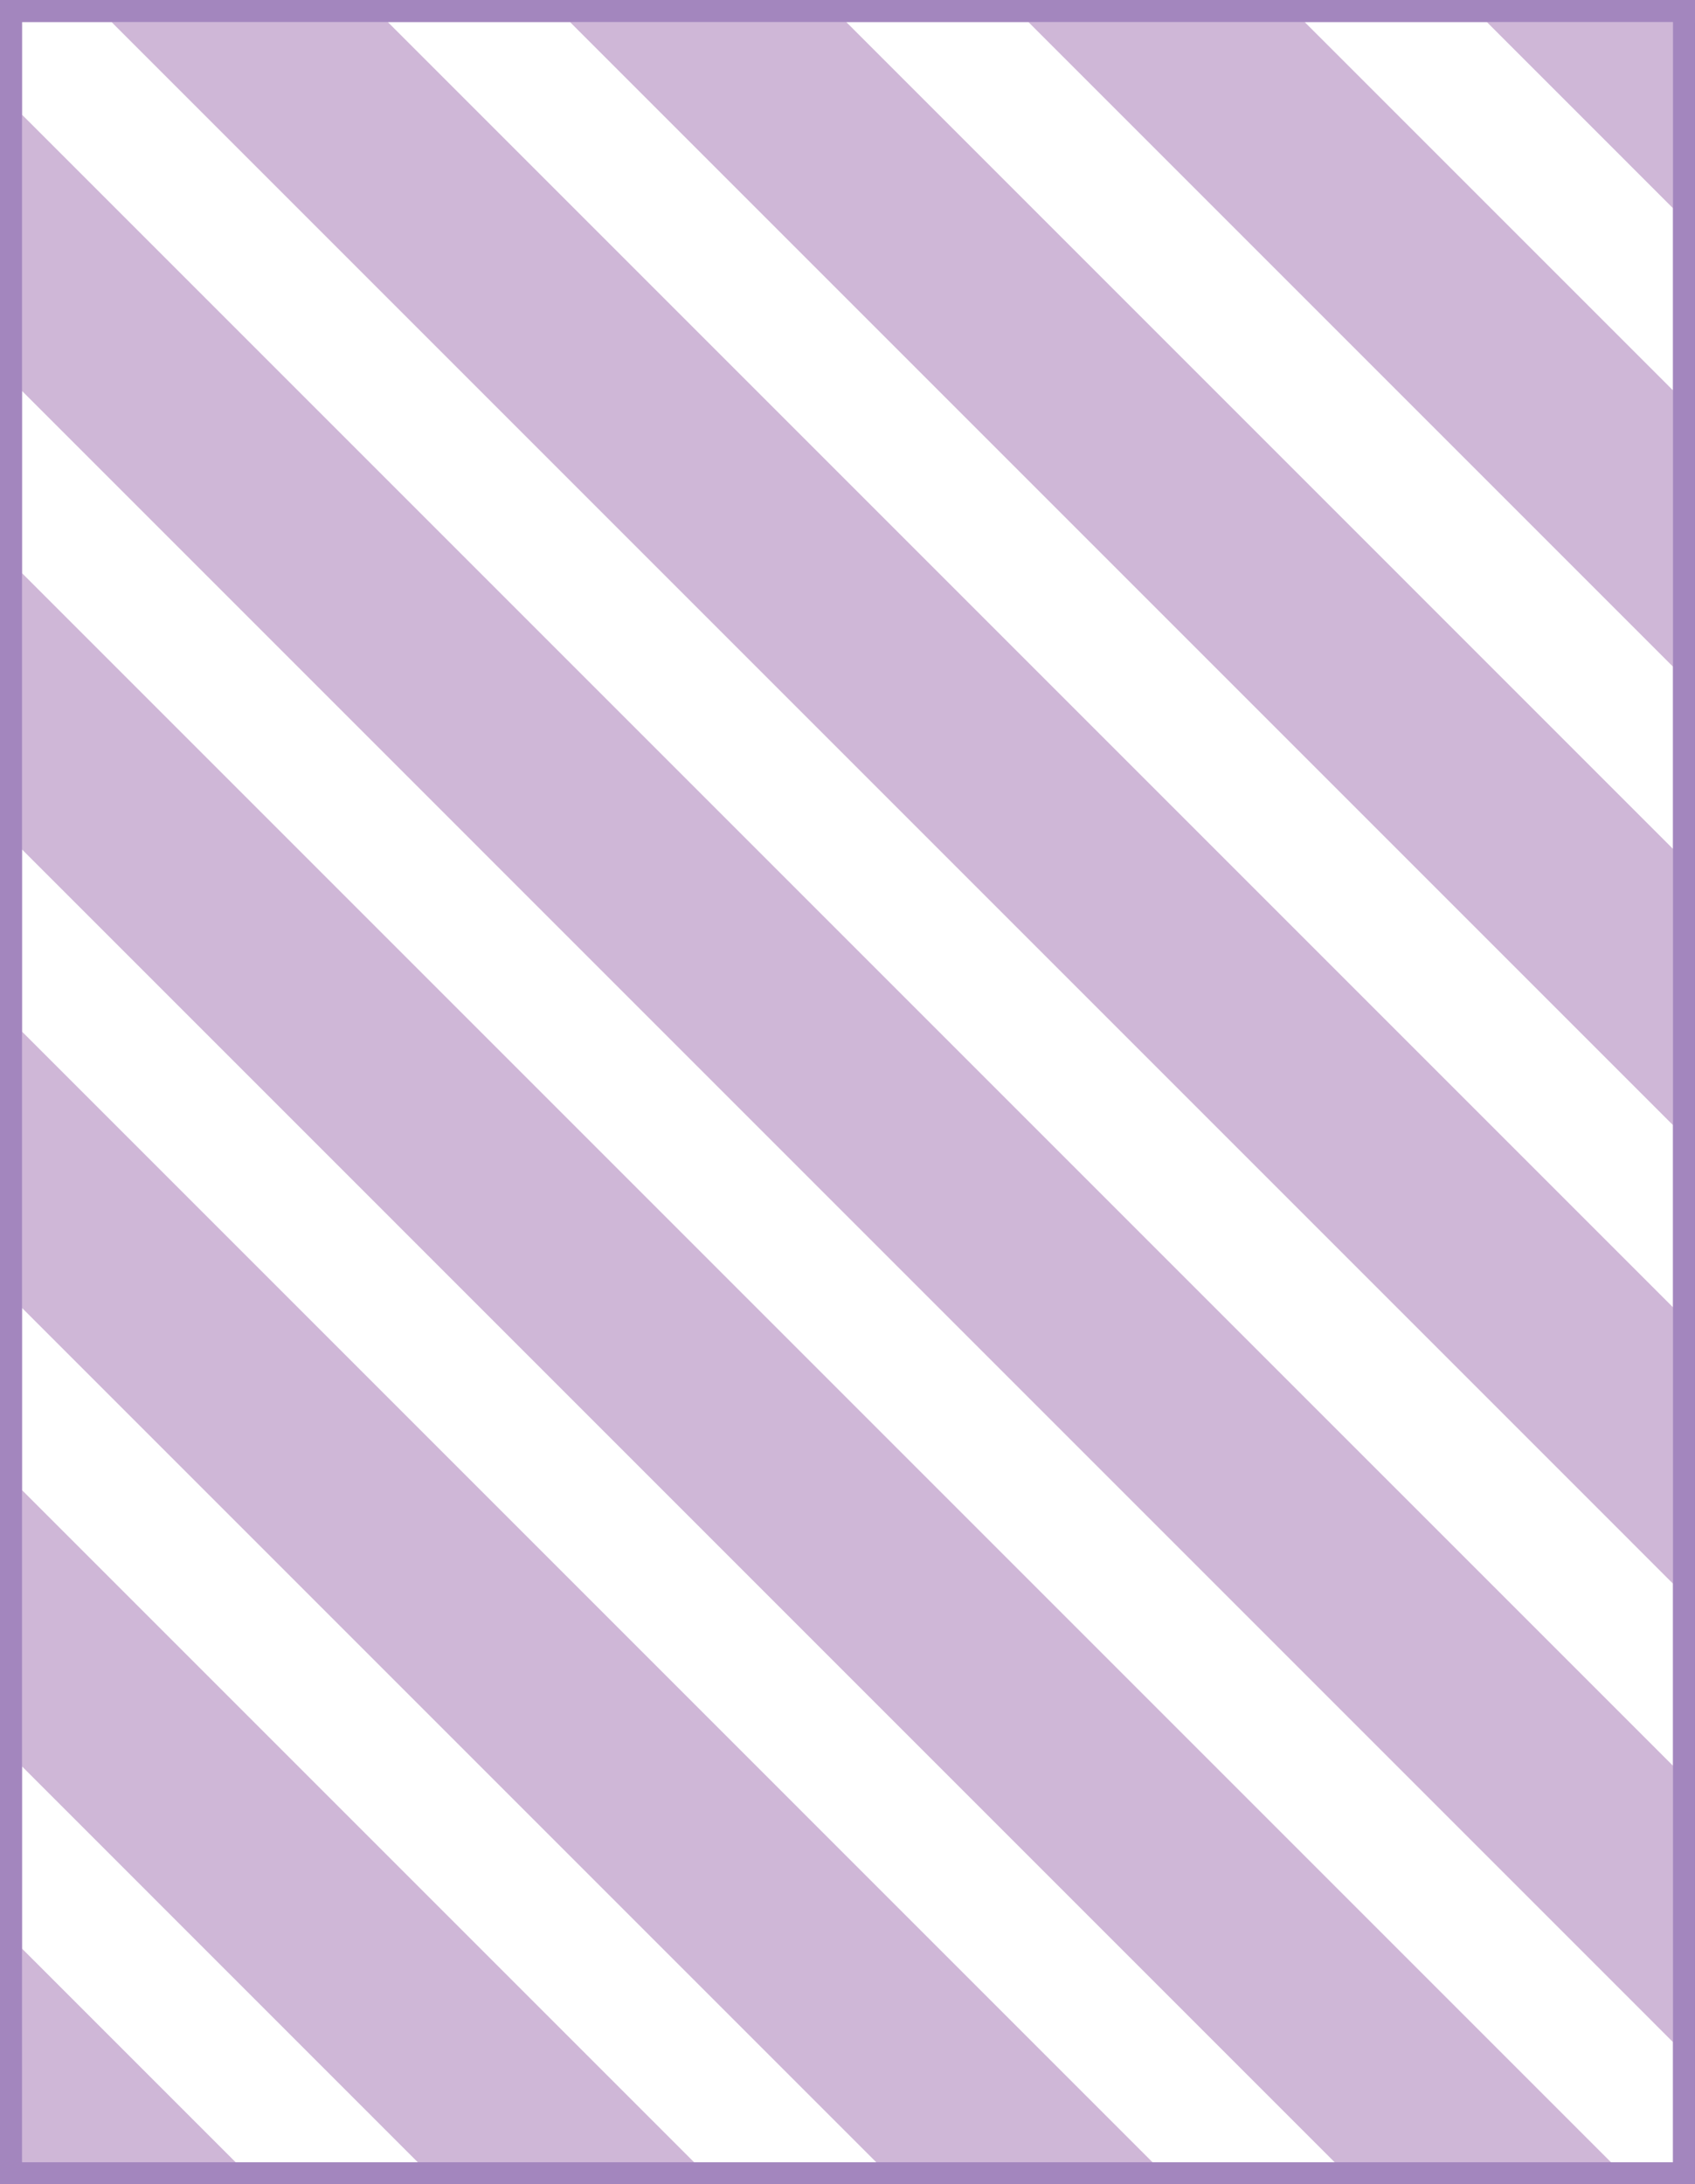 <?xml version="1.0" encoding="utf-8"?>
<!-- Generator: Adobe Illustrator 16.0.0, SVG Export Plug-In . SVG Version: 6.00 Build 0)  -->
<!DOCTYPE svg PUBLIC "-//W3C//DTD SVG 1.1//EN" "http://www.w3.org/Graphics/SVG/1.1/DTD/svg11.dtd">
<svg version="1.1" id="Layer_1" xmlns="http://www.w3.org/2000/svg" xmlns:xlink="http://www.w3.org/1999/xlink" x="0px" y="0px"
	 width="76.993px" height="99.211px" viewBox="0 0 76.993 99.211" enable-background="new 0 0 76.993 99.211" xml:space="preserve">
<rect x="0" y="0" width="76.993" height="99.211" fill="#333333" stroke="none"/>
<rect id="colour" x="0.5" y="0.5" fill="#CFB7D7" width="75.993" height="98.211"/>
<g>
	<polygon fill="#FFFFFF" points="75.993,9.457 67.536,0.999 59.261,0.999 75.993,17.73 	"/>
	<polygon fill="#FFFFFF" points="75.993,30.281 46.711,0.999 38.438,0.999 75.993,38.557 	"/>
	<polygon fill="#FFFFFF" points="75.993,51.104 25.889,0.999 17.613,0.999 75.993,59.378 	"/>
	<polygon fill="#FFFFFF" points="75.993,71.93 5.064,0.999 1,0.999 1,5.209 75.993,80.202 	"/>
	<polygon fill="#FFFFFF" points="75.993,98.212 75.993,92.753 1,17.757 1,26.033 73.178,98.212 	"/>
	<polygon fill="#FFFFFF" points="60.627,98.212 1,38.582 1,46.855 52.354,98.212 	"/>
	<polygon fill="#FFFFFF" points="39.804,98.212 1,59.406 1,67.682 31.53,98.212 	"/>
	<polygon fill="#FFFFFF" points="18.979,98.212 1,80.23 1,88.506 10.706,98.212 	"/>
</g>
<path id="frame" fill="#A386BE" d="M75.993,1v97.211H1V1H75.993 M76.993,0h-1H1H0v1v97.211v1h1h74.993h1v-1V1V0L76.993,0z"/>
</svg>
